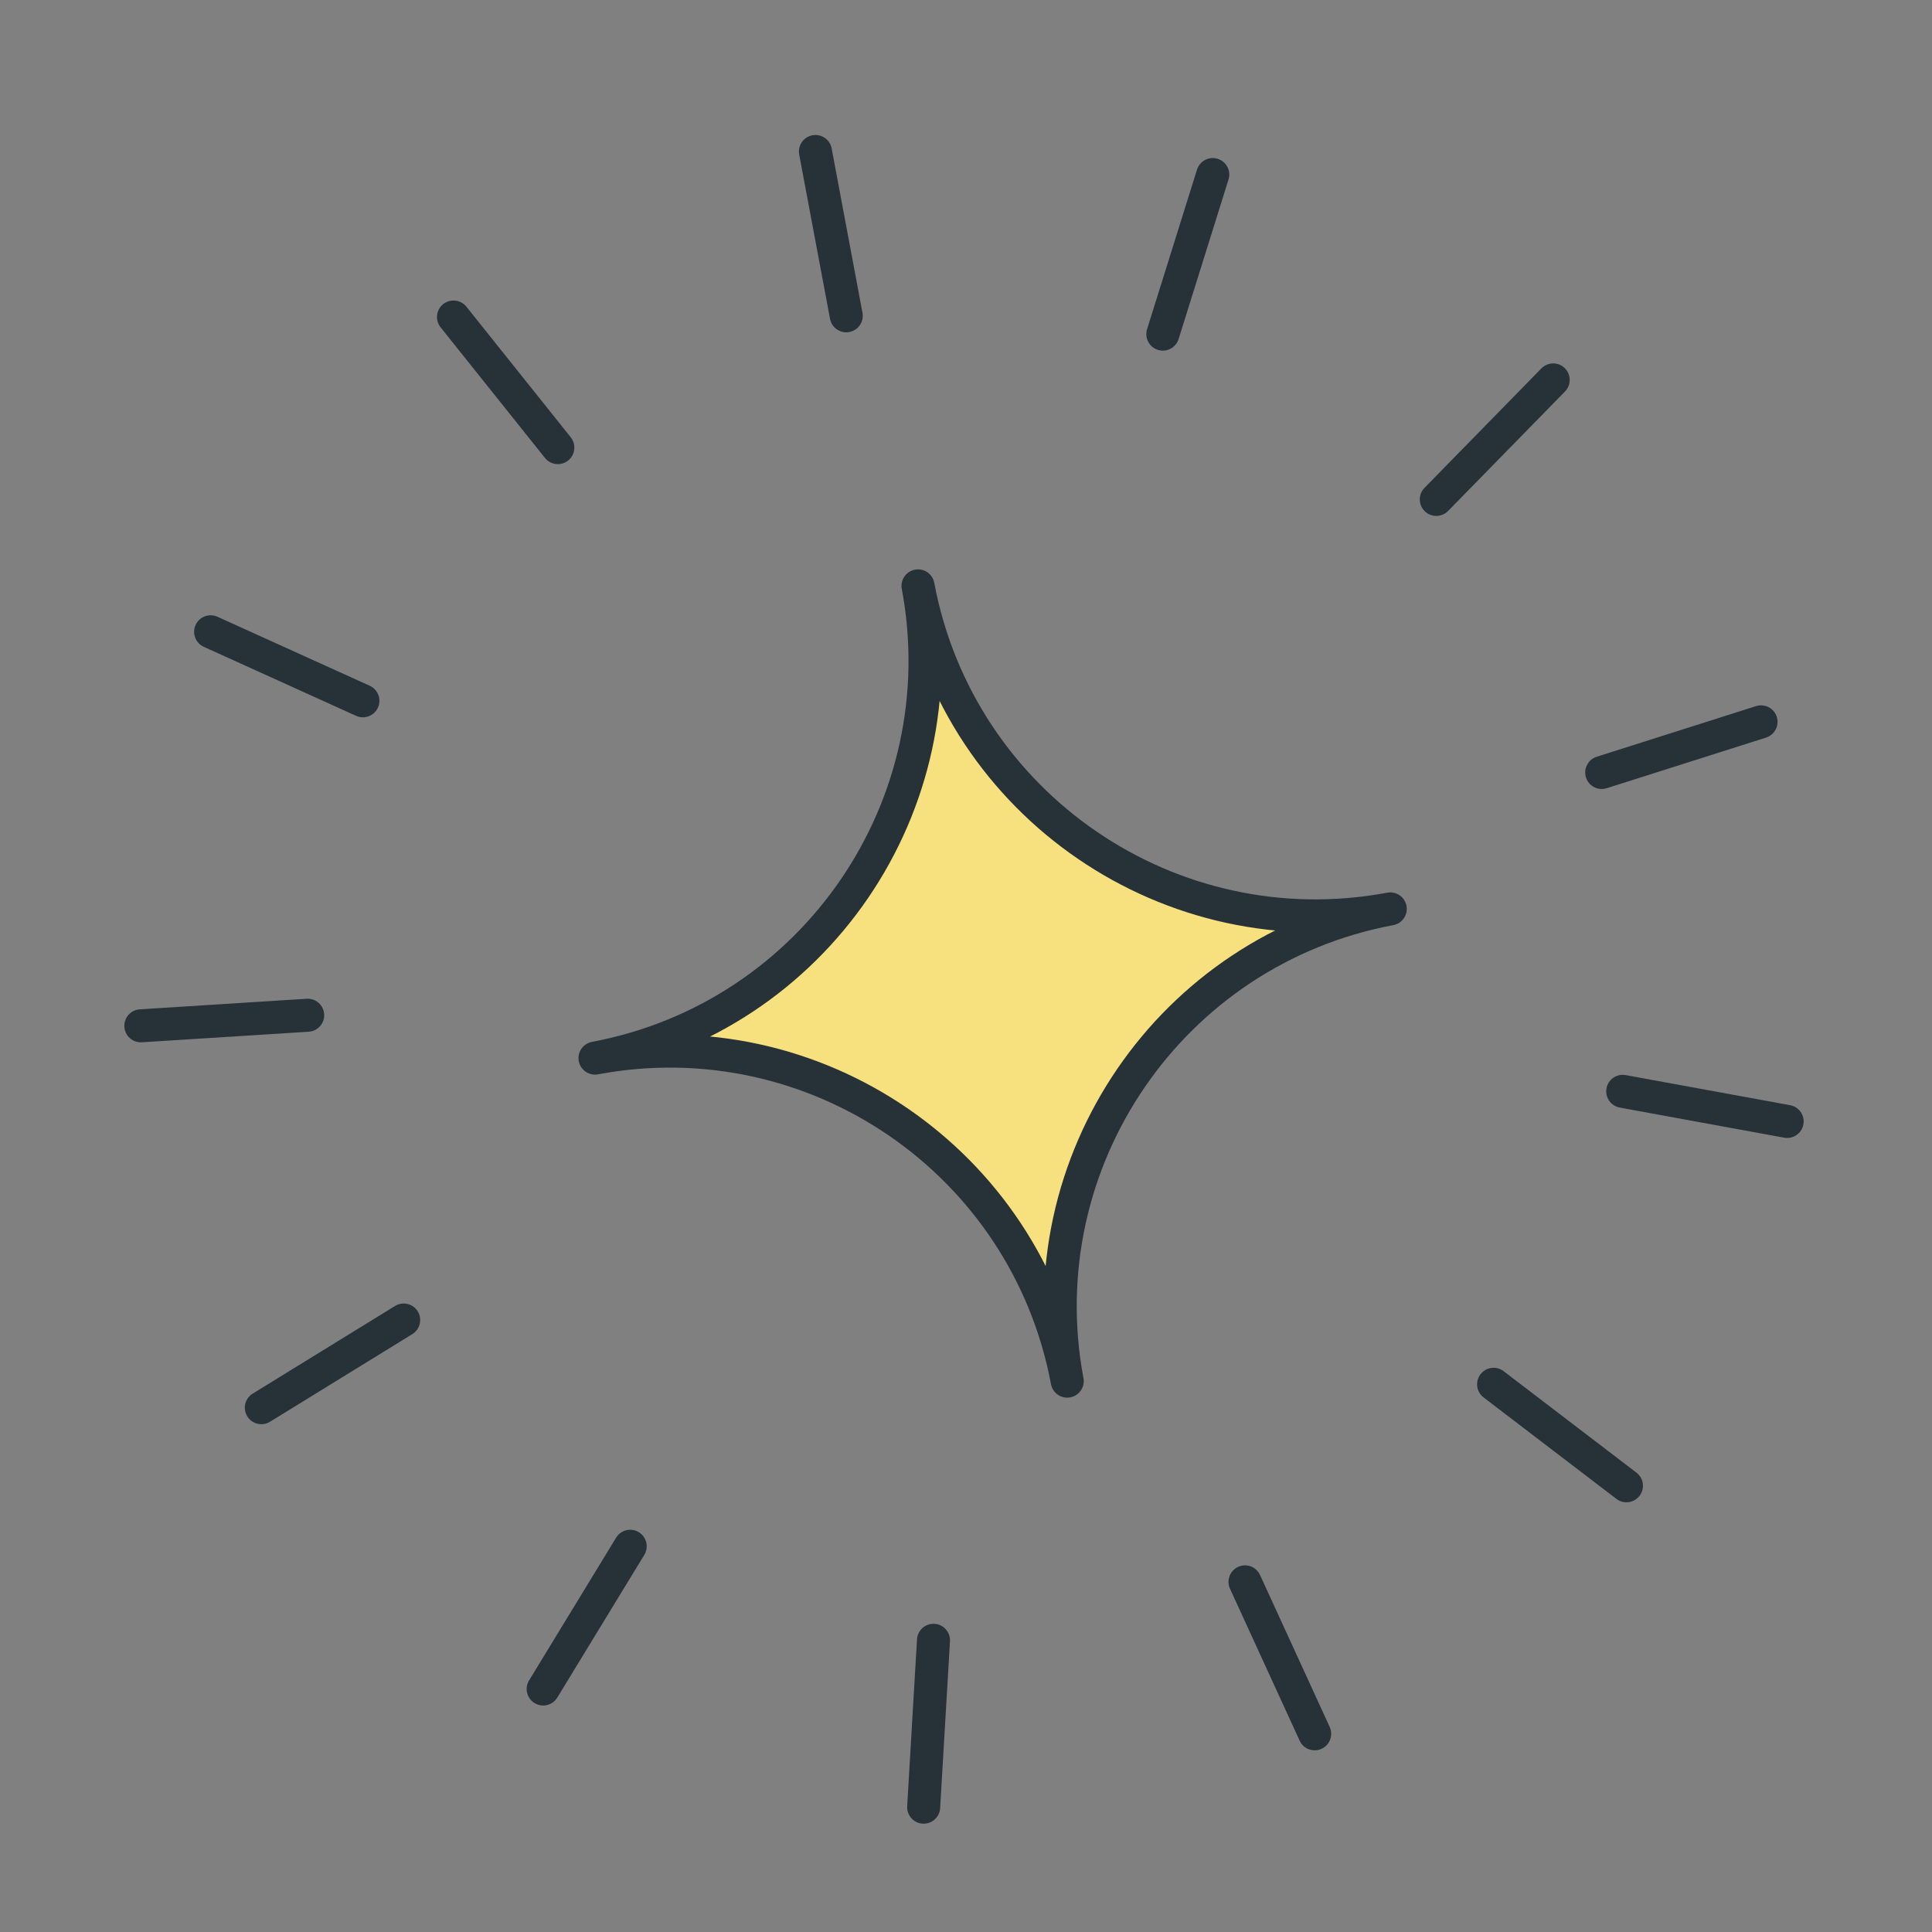 <?xml version="1.0" encoding="UTF-8"?> <svg xmlns="http://www.w3.org/2000/svg" width="117" height="117" viewBox="0 0 117 117" fill="none"><rect x="0" y="0" width="117" height="117" fill="#808080" stroke="none"/> <path fill-rule="evenodd" clip-rule="evenodd" d="M51.248 19.124L49.382 9.175L51.248 19.124ZM70.421 20.233L73.443 10.572L70.421 20.233ZM86.981 30.244L94.06 23.008L86.981 30.244ZM96.999 46.78L106.647 43.715L96.999 46.78ZM98.271 66.09L108.229 67.913L98.271 66.09ZM90.452 83.832L98.496 89.977L90.452 83.832ZM75.397 95.796L79.615 104.998L75.397 95.796ZM56.532 99.335L55.936 109.441L56.532 99.335ZM38.164 93.642L32.894 102.284L38.164 93.642ZM24.446 79.94L15.827 85.248L24.446 79.94ZM18.633 61.482L8.53 62.122L18.633 61.482ZM21.976 42.439L12.756 38.261L21.976 42.439ZM33.782 27.107L27.463 19.198L33.782 27.107Z" fill="#E1F2FA"></path> <path d="M50.266 19.309C50.367 19.851 50.89 20.209 51.433 20.107C51.976 20.005 52.333 19.483 52.231 18.94L50.266 19.309ZM50.365 8.99C50.263 8.448 49.74 8.09 49.198 8.192C48.655 8.294 48.297 8.816 48.399 9.359L50.365 8.99ZM69.466 19.935C69.301 20.462 69.595 21.023 70.122 21.188C70.649 21.353 71.21 21.059 71.375 20.532L69.466 19.935ZM74.398 10.871C74.563 10.344 74.269 9.783 73.742 9.618C73.215 9.453 72.654 9.747 72.489 10.274L74.398 10.871ZM86.266 29.545C85.88 29.939 85.887 30.573 86.282 30.959C86.676 31.345 87.309 31.338 87.696 30.943L86.266 29.545ZM94.775 23.708C95.161 23.313 95.154 22.68 94.76 22.293C94.365 21.907 93.732 21.914 93.346 22.309L94.775 23.708ZM96.696 45.827C96.17 45.994 95.879 46.557 96.046 47.083C96.213 47.609 96.776 47.901 97.302 47.733L96.696 45.827ZM106.95 44.668C107.476 44.501 107.767 43.939 107.6 43.412C107.433 42.886 106.87 42.595 106.344 42.762L106.95 44.668ZM98.451 65.107C97.908 65.007 97.387 65.367 97.287 65.91C97.188 66.453 97.548 66.975 98.091 67.074L98.451 65.107ZM108.048 68.897C108.592 68.996 109.113 68.637 109.212 68.093C109.312 67.55 108.952 67.029 108.409 66.93L108.048 68.897ZM91.059 83.038C90.62 82.702 89.993 82.786 89.657 83.225C89.322 83.664 89.406 84.292 89.845 84.627L91.059 83.038ZM97.889 90.772C98.328 91.107 98.956 91.023 99.291 90.584C99.626 90.145 99.542 89.518 99.103 89.183L97.889 90.772ZM76.306 95.379C76.076 94.877 75.483 94.657 74.981 94.887C74.479 95.117 74.258 95.711 74.488 96.213L76.306 95.379ZM78.706 105.415C78.936 105.917 79.53 106.137 80.032 105.907C80.534 105.677 80.755 105.084 80.525 104.582L78.706 105.415ZM57.53 99.394C57.562 98.843 57.142 98.37 56.59 98.337C56.039 98.305 55.566 98.725 55.533 99.276L57.53 99.394ZM54.938 109.382C54.905 109.933 55.326 110.406 55.877 110.439C56.428 110.471 56.901 110.051 56.934 109.5L54.938 109.382ZM39.018 94.162C39.306 93.691 39.157 93.075 38.685 92.788C38.214 92.5 37.598 92.65 37.311 93.121L39.018 94.162ZM32.04 101.764C31.753 102.235 31.902 102.851 32.374 103.138C32.845 103.426 33.461 103.277 33.748 102.805L32.04 101.764ZM24.971 80.792C25.441 80.502 25.587 79.886 25.298 79.416C25.008 78.945 24.392 78.799 23.922 79.089L24.971 80.792ZM15.302 84.397C14.832 84.686 14.686 85.302 14.975 85.773C15.265 86.243 15.881 86.389 16.351 86.1L15.302 84.397ZM18.696 62.48C19.247 62.445 19.666 61.97 19.631 61.419C19.596 60.868 19.121 60.449 18.57 60.484L18.696 62.48ZM8.467 61.124C7.916 61.159 7.497 61.634 7.532 62.185C7.567 62.737 8.042 63.155 8.593 63.12L8.467 61.124ZM21.564 43.35C22.067 43.578 22.659 43.355 22.887 42.852C23.115 42.349 22.892 41.756 22.389 41.528L21.564 43.35ZM13.168 37.35C12.665 37.123 12.073 37.346 11.845 37.849C11.617 38.352 11.84 38.944 12.343 39.172L13.168 37.35ZM33.001 27.731C33.346 28.163 33.975 28.233 34.407 27.888C34.838 27.544 34.908 26.914 34.564 26.483L33.001 27.731ZM28.245 18.574C27.9 18.143 27.271 18.073 26.839 18.417C26.408 18.762 26.337 19.391 26.682 19.823L28.245 18.574ZM52.231 18.94L50.365 8.99L48.399 9.359L50.266 19.309L52.231 18.94ZM71.375 20.532L74.398 10.871L72.489 10.274L69.466 19.935L71.375 20.532ZM87.696 30.943L94.775 23.708L93.346 22.309L86.266 29.545L87.696 30.943ZM97.302 47.733L106.95 44.668L106.344 42.762L96.696 45.827L97.302 47.733ZM98.091 67.074L108.048 68.897L108.409 66.93L98.451 65.107L98.091 67.074ZM89.845 84.627L97.889 90.772L99.103 89.183L91.059 83.038L89.845 84.627ZM74.488 96.213L78.706 105.415L80.525 104.582L76.306 95.379L74.488 96.213ZM55.533 99.276L54.938 109.382L56.934 109.5L57.53 99.394L55.533 99.276ZM37.311 93.121L32.04 101.764L33.748 102.805L39.018 94.162L37.311 93.121ZM23.922 79.089L15.302 84.397L16.351 86.1L24.971 80.792L23.922 79.089ZM18.57 60.484L8.467 61.124L8.593 63.12L18.696 62.48L18.57 60.484ZM22.389 41.528L13.168 37.35L12.343 39.172L21.564 43.35L22.389 41.528ZM34.564 26.483L28.245 18.574L26.682 19.823L33.001 27.731L34.564 26.483Z" fill="#263238"></path> <path fill-rule="evenodd" clip-rule="evenodd" d="M84.193 55.042C70.894 57.537 58.09 48.779 55.595 35.48C58.09 48.779 49.332 61.583 36.033 64.078C49.332 61.583 62.136 70.341 64.63 83.64C62.136 70.341 70.894 57.537 84.193 55.042Z" fill="#F7E07E" stroke="#263238" stroke-width="2" stroke-linecap="round" stroke-linejoin="round"></path> </svg> 